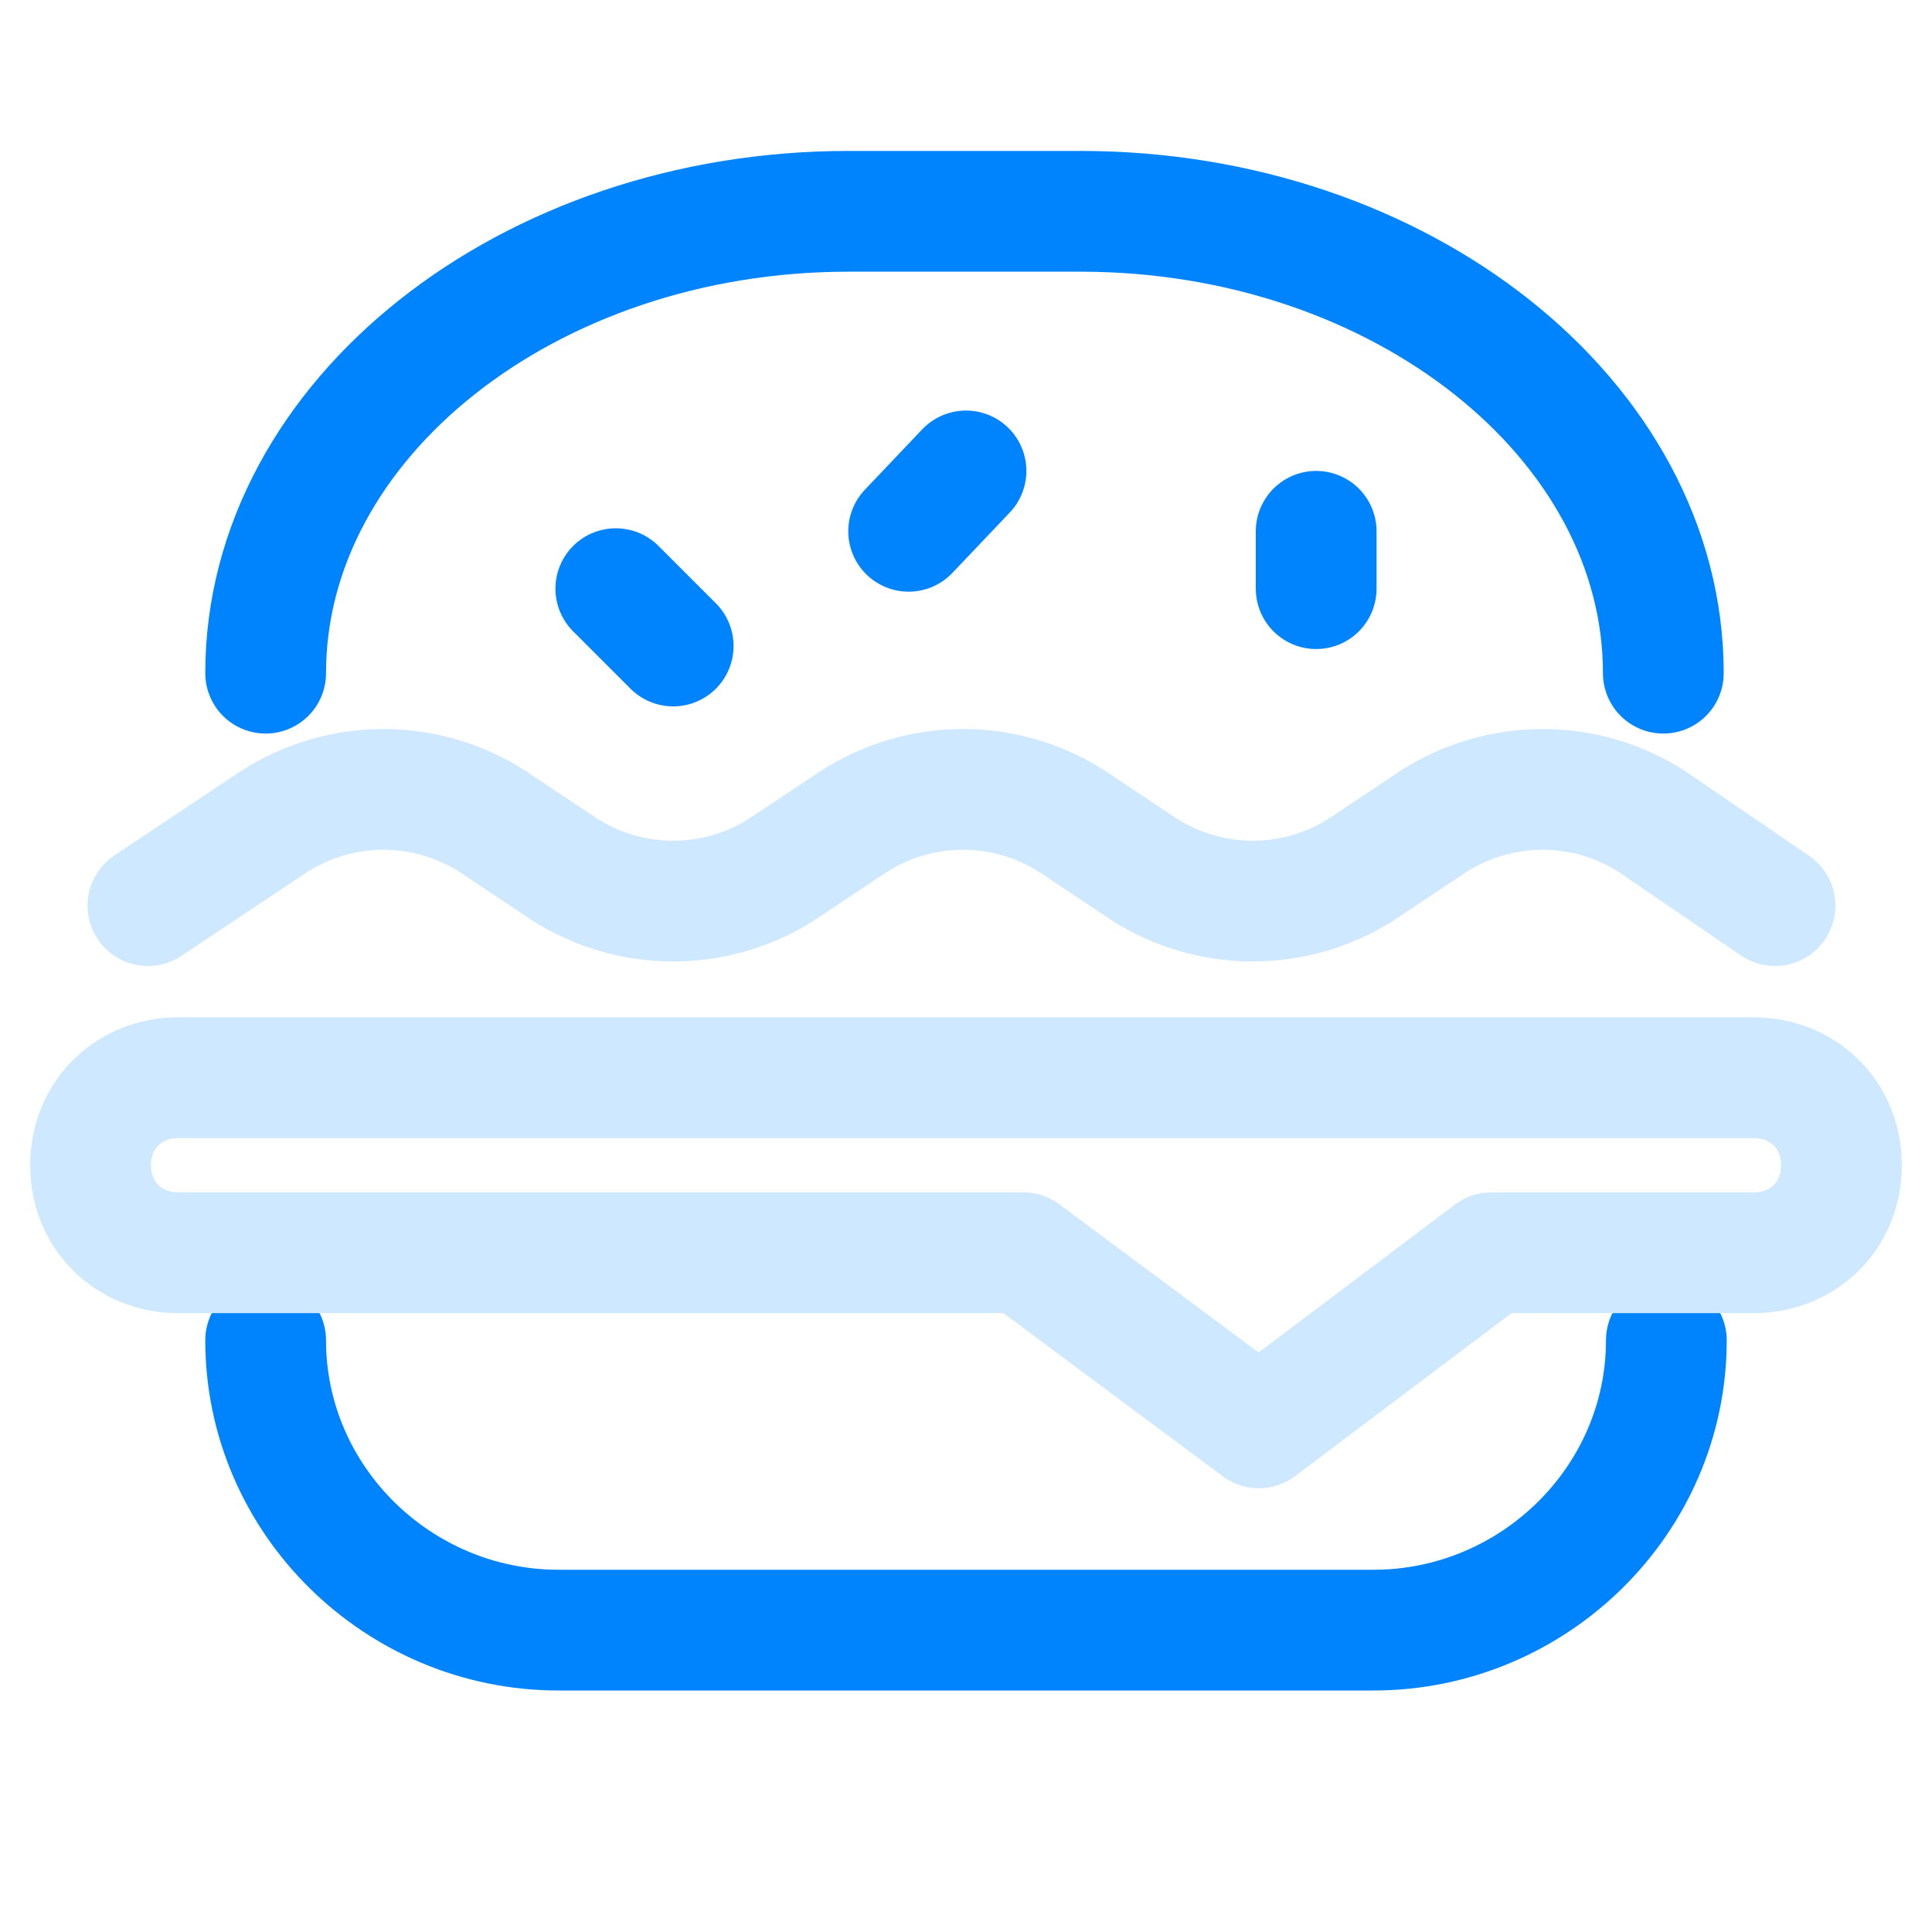 <?xml version="1.0" encoding="utf-8"?>
<!-- Generator: Adobe Illustrator 28.0.0, SVG Export Plug-In . SVG Version: 6.00 Build 0)  -->
<svg version="1.1" id="Layer_1" xmlns="http://www.w3.org/2000/svg" xmlns:xlink="http://www.w3.org/1999/xlink" x="0px" y="0px"
	 viewBox="0 0 64 64" style="enable-background:new 0 0 64 64;" xml:space="preserve">
<style type="text/css">
	.st0{fill:none;stroke:#0084FE;stroke-width:4;stroke-linecap:round;stroke-linejoin:round;stroke-miterlimit:10;}
	.st1{fill:none;stroke:#CEE8FF;stroke-width:4;stroke-linecap:round;stroke-linejoin:round;stroke-miterlimit:10;}
</style>
<g>
	<path class="st0" d="M55.2,44.4L55.2,44.4c0,5.3-4.4,9.6-9.7,9.6H18.5c-5.3,0-9.7-4.3-9.7-9.6"/>
	<path class="st0" d="M8.8,22.3L8.8,22.3C8.8,13.9,17.5,7,28.1,7h7.7c10.6,0,19.3,6.9,19.3,15.3"/>
	<line class="st0" x1="22.3" y1="21.4" x2="20.4" y2="19.5"/>
	<line class="st0" x1="30.1" y1="17.6" x2="32" y2="15.6"/>
	<line class="st0" x1="43.6" y1="19.5" x2="43.6" y2="17.6"/>
	<path class="st1" d="M33.9,41.5h-28c-1.6,0-2.9-1.2-2.9-2.9s1.3-2.9,2.9-2.9h52.2c1.6,0,2.9,1.2,2.9,2.9s-1.3,2.9-2.9,2.9h-8.7
		l-7.7,5.8L33.9,41.5z"/>
	<path class="st1" d="M4.9,30l4.2-2.8c2.2-1.4,5-1.4,7.2,0l2.4,1.6c2.2,1.4,5,1.4,7.2,0l2.4-1.6c2.2-1.4,5-1.4,7.2,0l2.4,1.6
		c2.2,1.4,5,1.4,7.2,0l2.4-1.6c2.2-1.4,5-1.4,7.2,0l4.1,2.8"/>
</g>
</svg>
